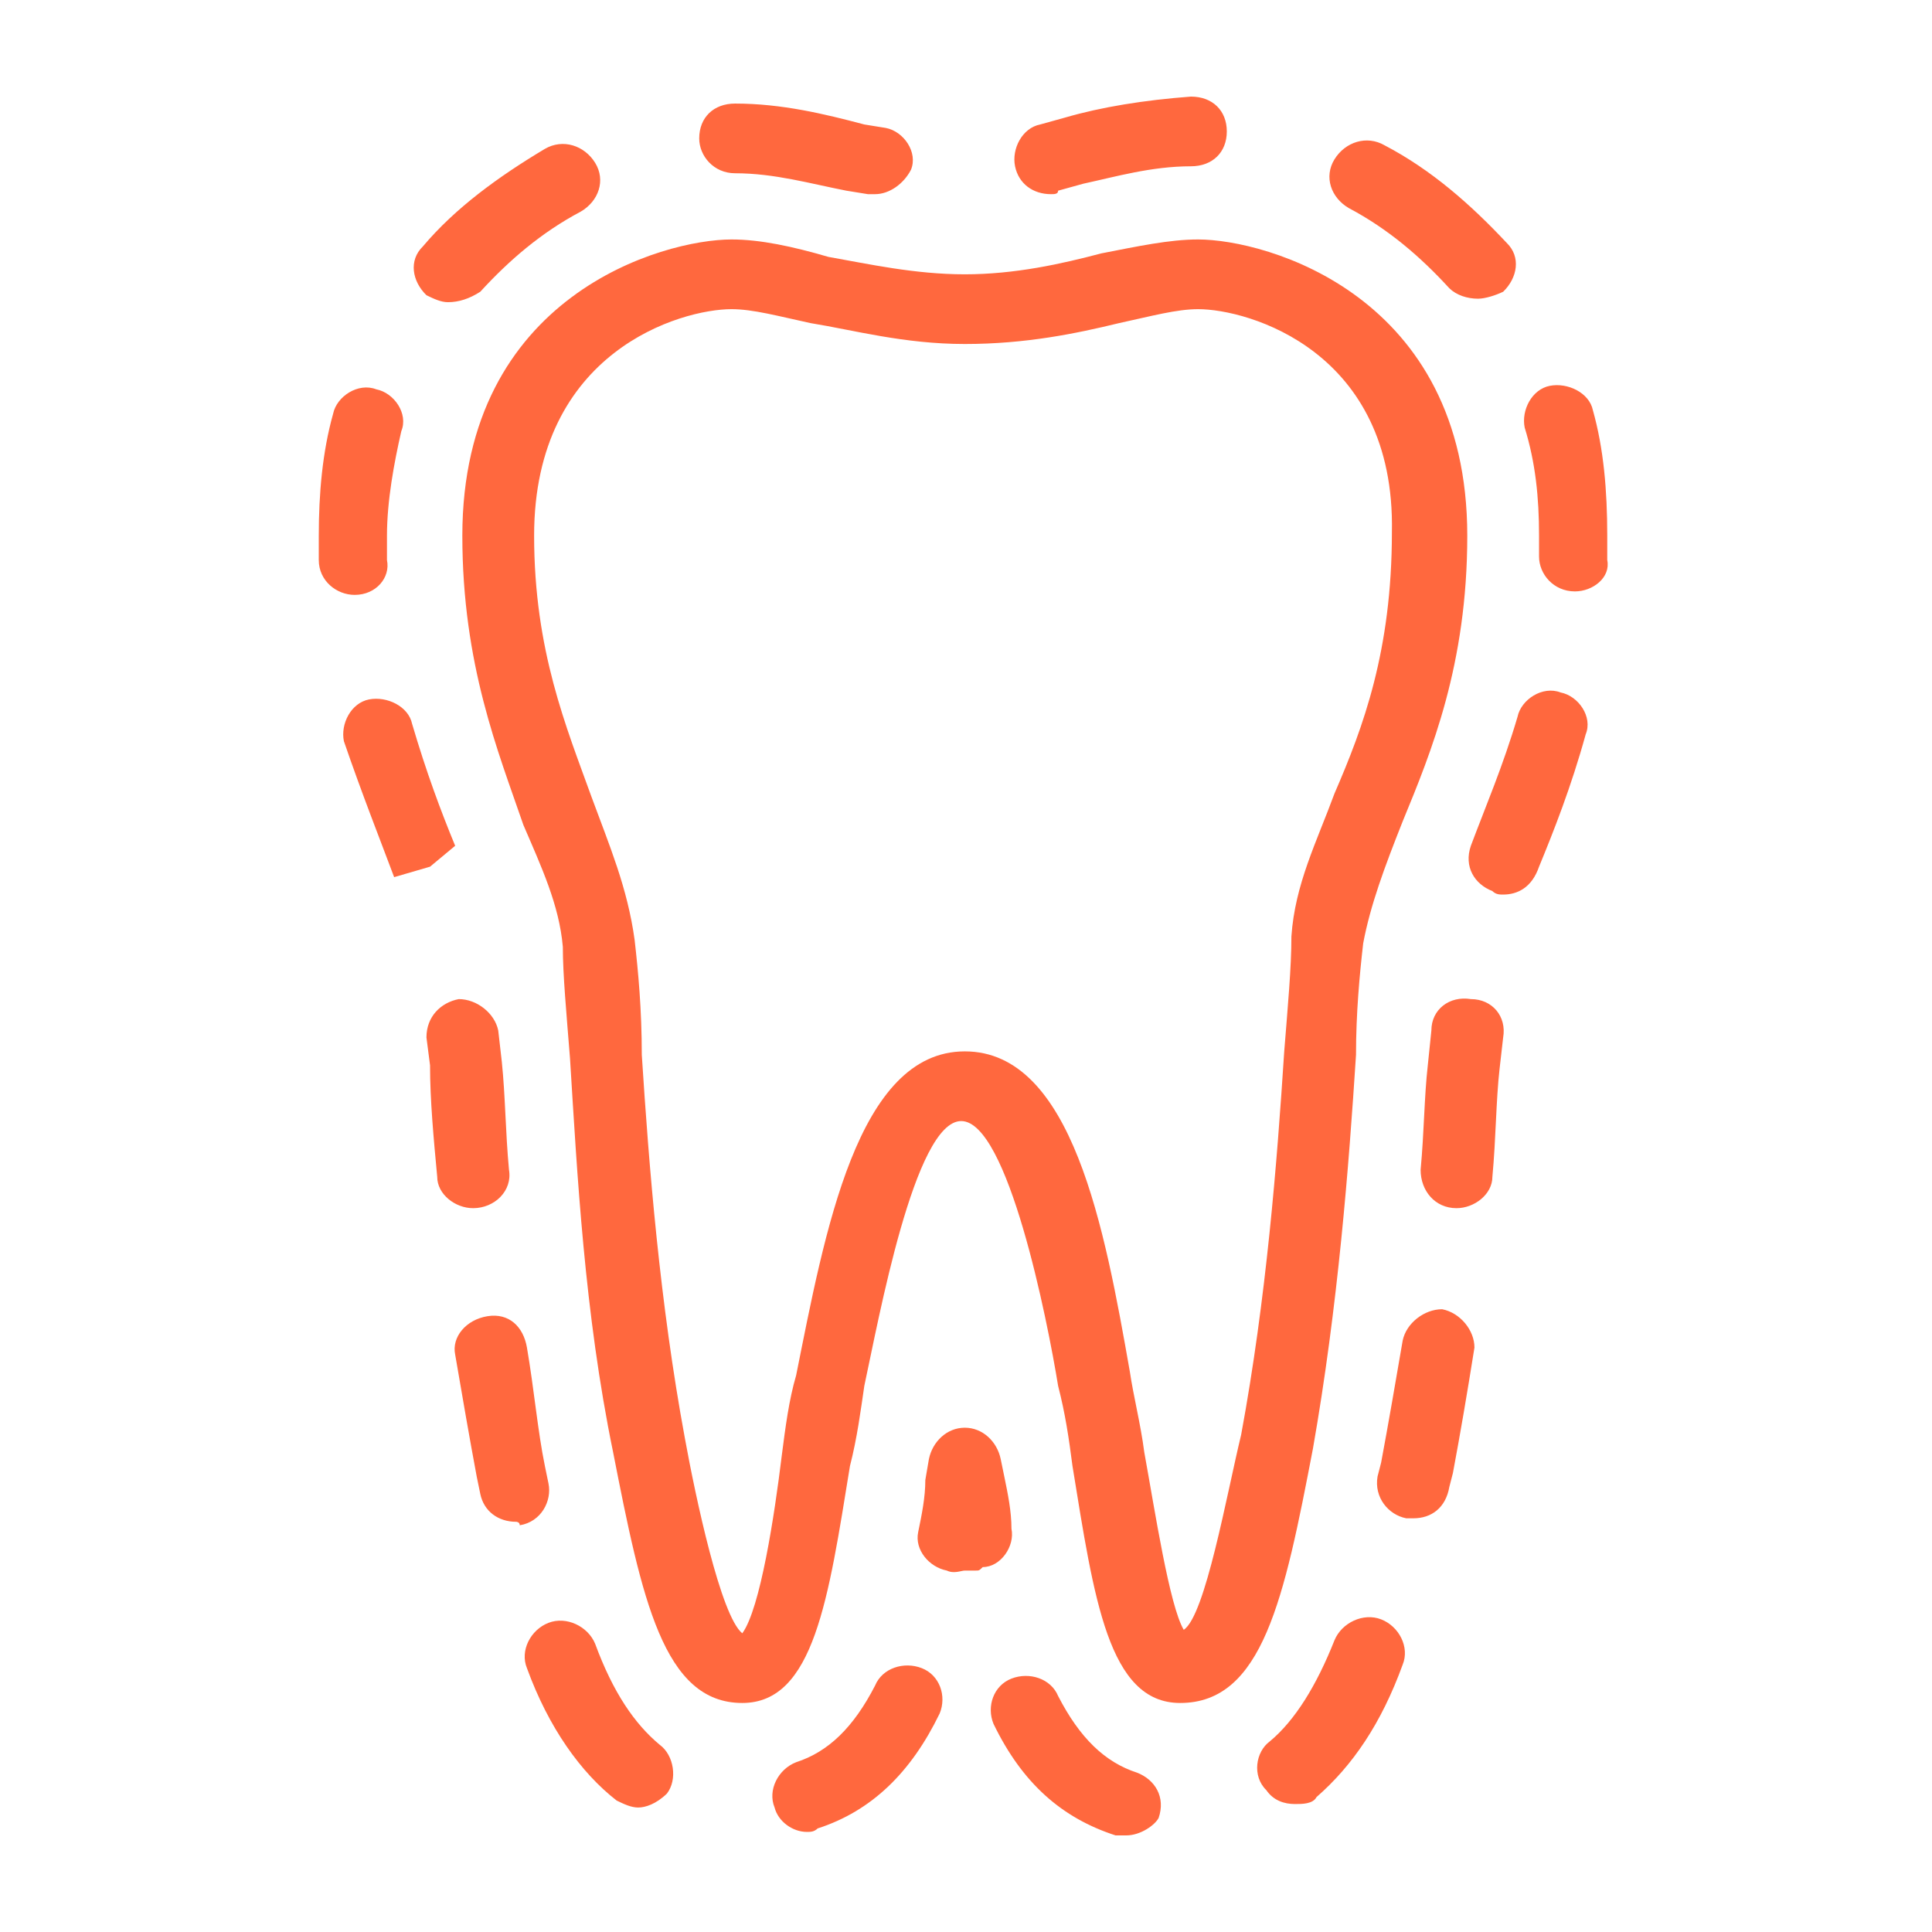 <?xml version="1.0" encoding="UTF-8"?>
<svg xmlns="http://www.w3.org/2000/svg" width="200" height="200" viewBox="0 0 200 200" fill="none">
  <path d="M100.991 162.585C100.62 162.585 100.248 162.585 99.876 162.585C99.505 162.585 98.762 162.946 98.019 162.585C96.161 162.224 94.675 160.421 95.047 158.617C95.418 156.814 95.79 155.01 95.79 153.206L96.161 151.042C96.533 149.238 98.019 147.796 99.876 147.796C101.734 147.796 103.22 149.238 103.592 151.042L103.963 152.846C104.335 154.649 104.707 156.453 104.707 158.256C105.078 160.06 103.592 162.224 101.734 162.224C101.363 162.585 101.363 162.585 100.991 162.585Z" fill="#FF683E"></path>
  <path d="M116.596 190C116.224 190 115.853 190 115.481 190C109.908 188.196 105.821 184.589 102.849 178.457C102.106 176.653 102.849 174.489 104.707 173.768C106.564 173.046 108.793 173.768 109.537 175.571C111.766 179.9 114.367 182.425 117.71 183.507C119.568 184.228 120.683 186.032 119.94 188.196C119.568 188.918 118.082 190 116.596 190ZM83.529 189.639C82.043 189.639 80.557 188.557 80.185 187.114C79.442 185.311 80.557 183.146 82.414 182.425C85.758 181.343 88.359 178.818 90.588 174.489C91.331 172.685 93.561 171.964 95.418 172.685C97.276 173.407 98.019 175.571 97.276 177.375C94.303 183.507 90.217 187.475 84.644 189.279C84.272 189.639 83.9 189.639 83.529 189.639ZM66.067 187.114C65.324 187.114 64.581 186.754 63.837 186.393C60.122 183.507 56.778 178.818 54.549 172.685C53.806 170.882 54.921 168.717 56.778 167.996C58.636 167.275 60.865 168.357 61.608 170.16C63.466 175.21 65.695 178.457 68.296 180.621C69.782 181.703 70.154 184.228 69.039 185.671C67.924 186.754 66.81 187.114 66.067 187.114ZM134.058 186.754C132.943 186.754 131.829 186.393 131.086 185.311C129.6 183.868 129.971 181.343 131.457 180.261C134.058 178.096 136.287 174.489 138.145 169.8C138.888 167.996 141.117 166.914 142.975 167.635C144.832 168.357 145.947 170.521 145.204 172.325C142.975 178.457 140.003 182.786 136.287 186.032C135.916 186.754 134.801 186.754 134.058 186.754ZM53.434 157.535C51.577 157.535 50.091 156.453 49.719 154.649L49.348 152.846C48.605 148.878 47.861 144.549 47.118 140.22C46.747 138.417 48.233 136.613 50.462 136.253C52.691 135.892 54.178 137.335 54.549 139.499C55.292 143.828 55.664 148.156 56.407 151.764L56.778 153.567C57.15 155.371 56.035 157.535 53.806 157.896C53.806 157.535 53.434 157.535 53.434 157.535ZM146.319 157.174C145.947 157.174 145.947 157.174 145.576 157.174C143.718 156.814 142.232 155.01 142.603 152.846L142.975 151.403C143.718 147.435 144.461 143.106 145.204 138.778C145.576 136.974 147.433 135.531 149.291 135.531C151.149 135.892 152.635 137.695 152.635 139.499C151.892 144.188 151.149 148.517 150.406 152.485L150.034 153.928C149.662 156.092 148.176 157.174 146.319 157.174ZM48.976 125.07C47.118 125.07 45.261 123.627 45.261 121.824C44.889 117.856 44.518 113.888 44.518 110.281L44.146 107.395C44.146 105.23 45.632 103.788 47.49 103.427C49.348 103.427 51.205 104.87 51.577 106.673L51.948 109.92C52.32 113.527 52.32 117.134 52.691 121.102C53.063 123.267 51.205 125.07 48.976 125.07C49.348 125.07 48.976 125.07 48.976 125.07ZM150.777 125.07C150.777 125.07 150.406 125.07 150.777 125.07C148.548 125.07 147.062 123.267 147.062 121.102C147.433 117.134 147.433 113.527 147.805 110.281L148.176 106.673C148.176 104.509 150.034 103.066 152.263 103.427C154.492 103.427 155.979 105.23 155.607 107.395L155.236 110.641C154.864 113.888 154.864 117.856 154.492 121.824C154.492 123.627 152.635 125.07 150.777 125.07ZM155.607 92.605C155.236 92.605 154.864 92.605 154.492 92.245C152.635 91.523 151.52 89.719 152.263 87.555C153.749 83.587 155.607 79.258 157.093 74.208C157.465 72.405 159.694 70.962 161.552 71.683C163.409 72.044 164.895 74.208 164.152 76.012C162.666 81.423 160.809 86.112 159.322 89.719C158.579 91.884 157.093 92.605 155.607 92.605ZM40.802 90.802L44.518 89.719L40.802 90.802C39.316 86.834 37.458 82.144 35.601 76.734C35.229 74.93 36.344 72.766 38.202 72.405C40.059 72.044 42.288 73.126 42.66 74.93C44.146 79.98 45.632 83.948 47.118 87.555L44.518 89.719L40.802 90.802ZM36.715 61.583C34.858 61.583 33 60.14 33 57.976C33 57.255 33 56.172 33 55.451C33 51.122 33.371 46.794 34.486 42.826C34.858 41.022 37.087 39.579 38.945 40.301C40.802 40.661 42.288 42.826 41.545 44.629C40.802 47.876 40.059 51.844 40.059 55.451C40.059 56.172 40.059 57.255 40.059 57.976C40.431 59.78 38.945 61.583 36.715 61.583ZM163.038 61.222C160.809 61.222 159.322 59.419 159.322 57.615C159.322 56.894 159.322 56.172 159.322 55.451C159.322 51.483 158.951 47.876 157.836 44.269C157.465 42.465 158.579 40.301 160.437 39.94C162.295 39.579 164.524 40.661 164.895 42.465C166.01 46.433 166.382 50.761 166.382 55.451C166.382 56.172 166.382 56.894 166.382 57.976C166.753 59.78 164.895 61.222 163.038 61.222ZM46.375 31.283C45.632 31.283 44.889 30.922 44.146 30.561C42.66 29.118 42.288 26.954 43.775 25.511C47.118 21.543 51.577 18.297 56.407 15.411C58.264 14.329 60.494 15.05 61.608 16.854C62.723 18.657 61.98 20.822 60.122 21.904C56.035 24.068 52.691 26.954 49.719 30.2C48.605 30.922 47.49 31.283 46.375 31.283ZM153.006 30.922C151.892 30.922 150.777 30.561 150.034 29.84C147.062 26.593 143.718 23.707 139.631 21.543C137.773 20.461 137.03 18.297 138.145 16.493C139.259 14.689 141.489 13.968 143.346 15.05C148.176 17.575 152.263 21.182 155.979 25.15C157.465 26.593 157.093 28.758 155.607 30.2C154.864 30.561 153.749 30.922 153.006 30.922ZM108.793 20.1C106.936 20.1 105.45 19.018 105.078 17.214C104.707 15.411 105.821 13.246 107.679 12.886L110.28 12.164C113.995 11.082 118.453 10.361 123.283 10C125.513 10 126.999 11.443 126.999 13.607C126.999 15.771 125.513 17.214 123.283 17.214C119.196 17.214 115.481 18.297 112.137 19.018L109.537 19.739C109.537 20.1 109.165 20.1 108.793 20.1ZM90.588 20.1C90.217 20.1 89.845 20.1 89.845 20.1L87.616 19.739C83.9 19.018 80.185 17.936 76.098 17.936C73.869 17.936 72.383 16.132 72.383 14.329C72.383 12.164 73.869 10.721 76.098 10.721C80.928 10.721 85.387 11.804 89.474 12.886L91.703 13.246C93.561 13.607 95.047 15.771 94.303 17.575C93.561 19.018 92.074 20.1 90.588 20.1Z" fill="#FF683E"></path>
  <path d="M122.169 176.292C114.738 176.292 113.252 165.471 111.023 151.763C110.651 148.878 110.279 146.353 109.536 143.467C108.422 136.613 104.335 116.052 99.505 116.052C94.675 116.052 90.96 136.613 89.473 143.467C89.102 145.992 88.73 148.878 87.987 151.763C85.758 165.471 84.272 176.292 76.841 176.292C68.667 176.292 66.438 165.471 63.466 150.32C60.494 135.892 59.751 121.463 59.007 109.559C58.636 104.87 58.264 100.902 58.264 98.016C57.893 93.687 56.035 89.719 54.177 85.391C51.577 77.816 47.861 68.797 47.861 55.451C47.861 30.561 68.667 24.789 75.727 24.789C78.699 24.789 82.043 25.511 85.758 26.593C89.845 27.314 94.675 28.397 99.876 28.397C105.078 28.397 109.908 27.314 113.995 26.232C117.71 25.511 121.054 24.789 124.026 24.789C131.086 24.789 151.892 30.561 151.892 55.451C151.892 68.797 148.176 77.816 145.204 85.03C143.346 89.719 141.86 93.687 141.117 97.655C140.745 100.902 140.374 104.87 140.374 109.198C139.631 120.741 138.516 135.17 135.915 149.96C132.943 165.471 130.714 176.292 122.169 176.292ZM99.876 108.838C111.023 108.838 114.366 127.234 116.967 142.024C117.339 144.549 118.082 147.435 118.453 150.32C119.568 156.453 121.054 166.192 122.54 168.717C124.769 167.274 126.999 154.649 128.485 148.517C131.086 134.449 132.2 120.381 132.943 108.838C133.315 104.148 133.686 100.18 133.686 96.934C134.058 91.523 136.287 87.194 138.145 82.144C141.117 75.29 144.089 67.355 144.089 55.09C144.461 36.333 129.228 32.004 124.026 32.004C121.797 32.004 119.196 32.725 115.853 33.447C111.394 34.529 106.193 35.611 99.876 35.611C93.56 35.611 88.359 34.168 83.9 33.447C80.556 32.725 77.956 32.004 75.727 32.004C70.525 32.004 55.292 36.333 55.292 55.451C55.292 67.355 58.636 75.29 61.237 82.505C63.094 87.555 64.952 91.884 65.695 97.294C66.067 100.541 66.438 104.509 66.438 109.198C67.181 120.741 68.296 134.809 70.897 148.878C72.011 155.01 74.612 167.274 76.841 169.078C78.699 166.553 80.185 156.813 80.928 150.681C81.3 147.795 81.671 144.91 82.414 142.385C85.386 127.595 88.73 108.838 99.876 108.838Z" fill="#FF683E"></path>
</svg>
